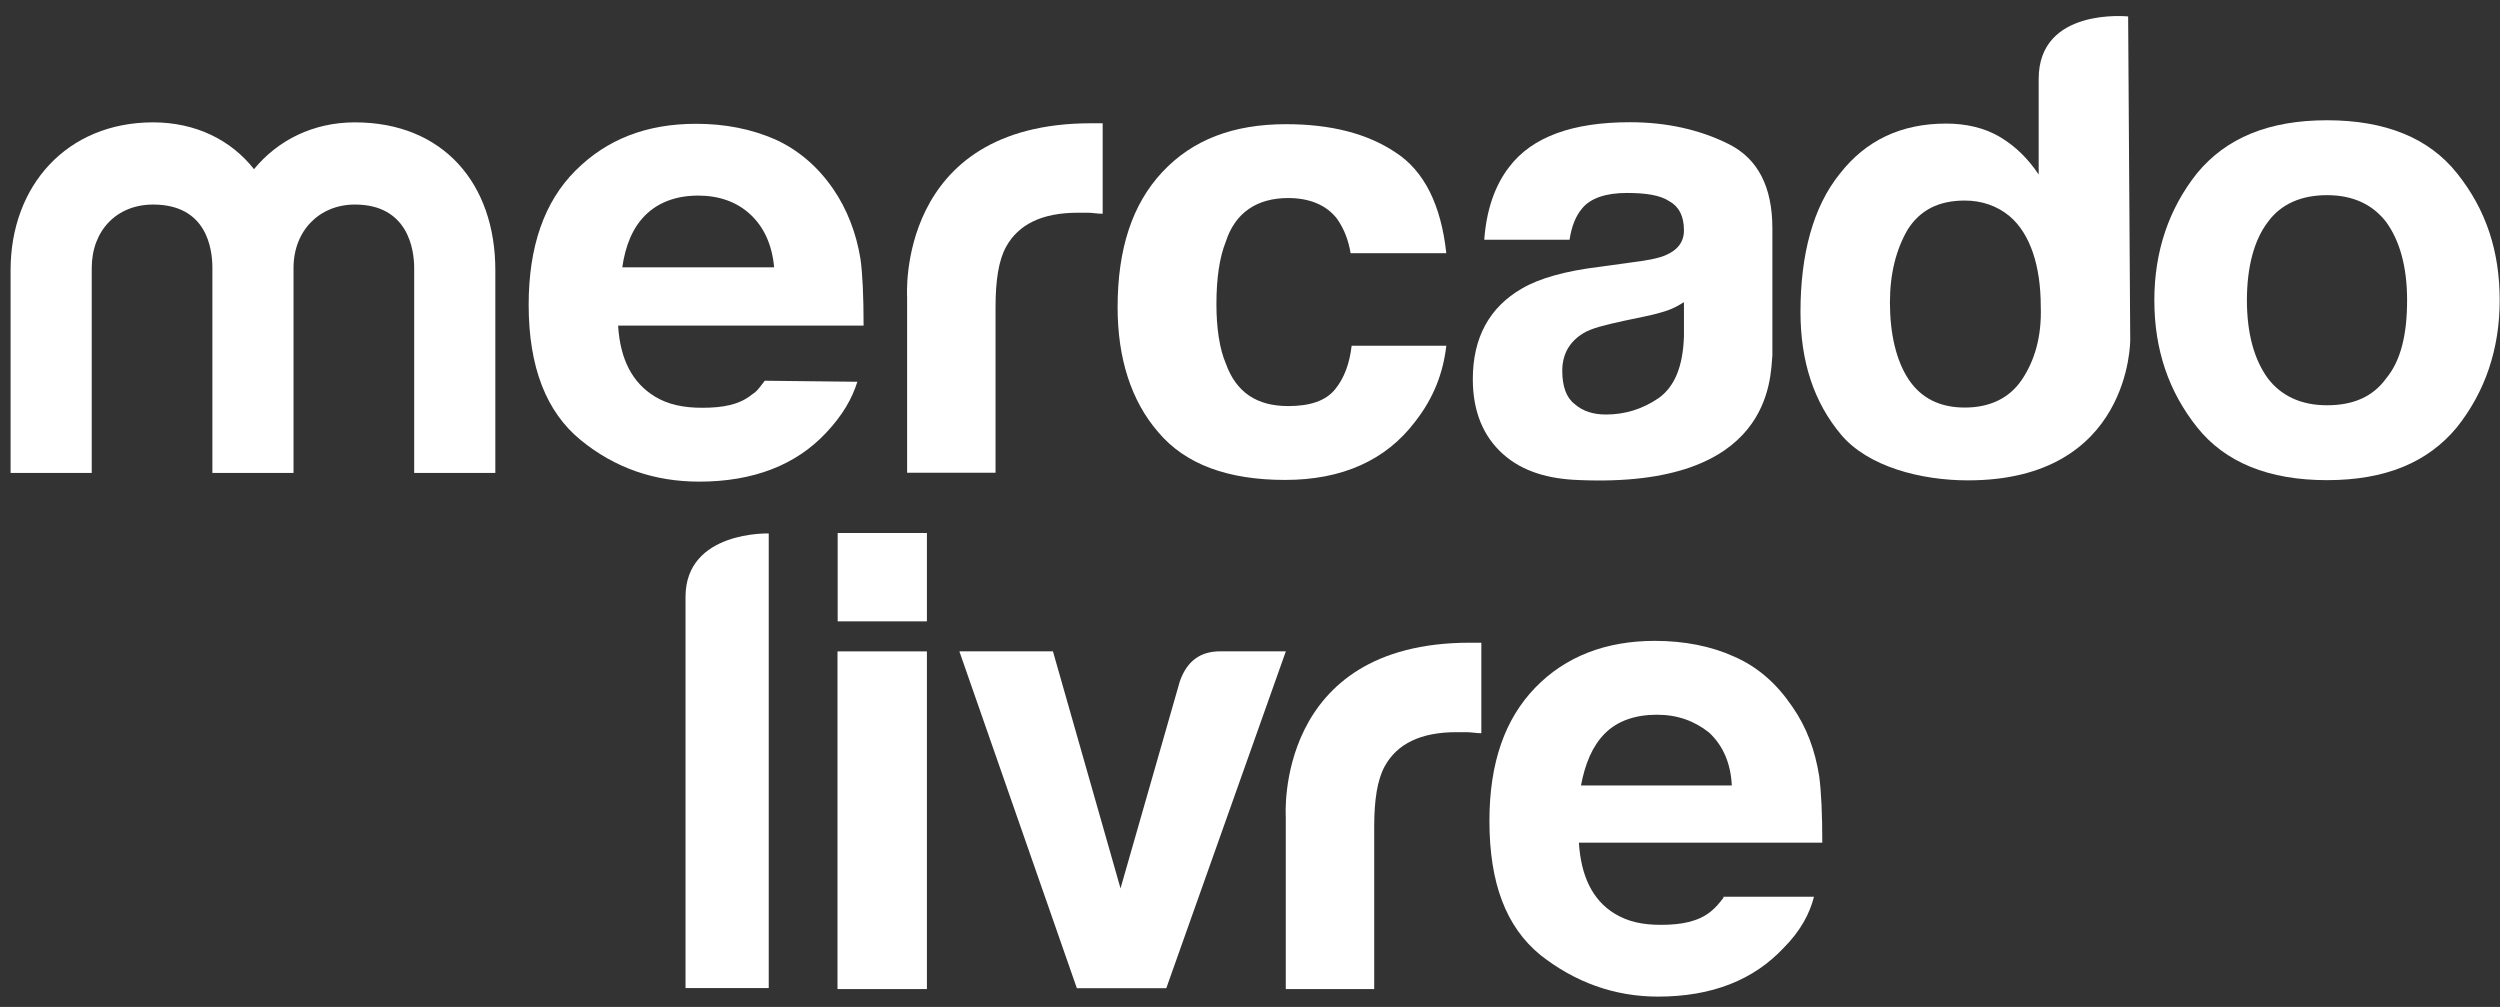 <svg width="144" height="58" viewBox="0 0 144 58" fill="none" xmlns="http://www.w3.org/2000/svg">
<rect x="0" y="0" width="144" height="58" fill="#333333" stroke="none"/>
<g clip-path="url(#clip0_302_65)">
<path d="M137.451 21.786C136.672 22.864 135.534 23.343 134.036 23.343C132.538 23.343 131.399 22.804 130.621 21.786C129.842 20.707 129.422 19.209 129.422 17.292C129.422 15.375 129.842 13.817 130.621 12.798C131.399 11.72 132.598 11.241 134.036 11.241C135.534 11.241 136.672 11.78 137.451 12.798C138.23 13.877 138.649 15.375 138.649 17.292C138.649 19.269 138.29 20.767 137.451 21.786ZM141.525 9.982C139.907 7.945 137.391 6.927 134.036 6.927C130.68 6.927 128.224 7.945 126.546 9.982C124.929 12.019 124.09 14.476 124.09 17.292C124.09 20.168 124.929 22.564 126.546 24.602C128.164 26.639 130.68 27.657 134.036 27.657C137.391 27.657 139.847 26.639 141.525 24.602C143.143 22.564 143.982 20.108 143.982 17.292C143.982 14.476 143.203 12.079 141.525 9.982Z" fill="white"/>
<path d="M96.996 19.382C96.936 21.12 96.457 22.258 95.558 22.917C94.6 23.576 93.581 23.876 92.503 23.876C91.784 23.876 91.184 23.696 90.705 23.277C90.226 22.917 89.986 22.258 89.986 21.359C89.986 20.401 90.406 19.682 91.184 19.203C91.664 18.903 92.443 18.723 93.521 18.483L94.66 18.244C95.259 18.124 95.678 18.004 96.038 17.884C96.397 17.765 96.697 17.585 96.996 17.405V19.382ZM99.573 8.298C97.895 7.459 95.978 7.04 93.881 7.04C90.585 7.04 88.249 7.879 86.93 9.616C86.092 10.695 85.612 12.133 85.493 13.81H90.406C90.525 13.031 90.765 12.432 91.125 12.013C91.604 11.414 92.503 11.114 93.701 11.114C94.779 11.114 95.618 11.234 96.157 11.593C96.697 11.893 96.996 12.432 96.996 13.271C96.996 13.93 96.637 14.409 95.918 14.709C95.498 14.889 94.839 15.008 93.881 15.128L92.143 15.368C90.166 15.608 88.668 16.027 87.65 16.626C85.792 17.705 84.834 19.442 84.834 21.839C84.834 23.696 85.433 25.134 86.571 26.153C87.709 27.171 89.207 27.591 90.945 27.651C102.089 28.13 101.969 21.779 102.089 20.461V13.151C102.089 10.755 101.25 9.137 99.573 8.298Z" fill="white"/>
<path d="M74.2 11.407C75.458 11.407 76.417 11.826 77.016 12.605C77.436 13.204 77.675 13.864 77.795 14.583H83.307C83.008 11.826 82.049 9.849 80.371 8.771C78.754 7.692 76.657 7.153 74.08 7.153C71.025 7.153 68.688 8.052 66.95 9.909C65.213 11.767 64.374 14.343 64.374 17.698C64.374 20.634 65.153 23.09 66.711 24.888C68.269 26.745 70.725 27.644 74.02 27.644C77.316 27.644 79.832 26.506 81.51 24.289C82.588 22.911 83.127 21.473 83.307 19.915H77.855C77.735 20.934 77.436 21.772 76.896 22.431C76.357 23.09 75.458 23.39 74.2 23.39C72.403 23.39 71.204 22.611 70.605 20.934C70.246 20.095 70.066 18.896 70.066 17.518C70.066 16.02 70.246 14.822 70.605 13.924C71.144 12.246 72.403 11.407 74.2 11.407Z" fill="white"/>
<path d="M62.855 7.1C51.591 7.1 52.25 17.106 52.25 17.106V27.231H57.343V17.705C57.343 16.147 57.522 15.009 57.942 14.23C58.661 12.912 60.039 12.253 62.076 12.253H62.675C62.915 12.253 63.214 12.313 63.514 12.313V7.1H62.855Z" fill="white"/>
<path d="M37.161 12.404C37.88 11.685 38.899 11.266 40.217 11.266C41.415 11.266 42.434 11.625 43.213 12.344C43.992 13.063 44.471 14.082 44.591 15.4H35.843C36.023 14.142 36.442 13.123 37.161 12.404ZM44.051 21.93C43.812 22.23 43.632 22.53 43.332 22.709C42.613 23.308 41.655 23.488 40.456 23.488C39.378 23.488 38.479 23.308 37.7 22.829C36.442 22.05 35.723 20.732 35.603 18.755H49.743C49.743 17.077 49.683 15.759 49.564 14.92C49.324 13.422 48.785 12.044 48.006 10.906C47.107 9.588 45.969 8.629 44.651 8.03C43.273 7.431 41.775 7.131 40.097 7.131C37.221 7.131 34.944 8.03 33.147 9.828C31.349 11.625 30.451 14.201 30.451 17.557C30.451 21.151 31.469 23.728 33.446 25.346C35.424 26.963 37.7 27.742 40.277 27.742C43.392 27.742 45.849 26.784 47.586 24.926C48.545 23.908 49.084 22.949 49.384 21.99L44.051 21.93Z" fill="white"/>
<path d="M28.531 27.24H23.857V15.437C23.857 14.358 23.498 11.782 20.442 11.782C18.405 11.782 16.907 13.28 16.907 15.437V27.24H12.234V15.437C12.234 14.358 11.934 11.782 8.819 11.782C6.722 11.782 5.284 13.28 5.284 15.437V27.24H0.61V15.556C0.61 10.703 3.846 7.048 8.819 7.048C11.275 7.048 13.312 8.067 14.63 9.745C16.009 8.067 18.046 7.048 20.442 7.048C25.535 7.048 28.531 10.583 28.531 15.556V27.24Z" fill="white"/>
<path d="M116.469 21.857C115.75 22.936 114.612 23.475 113.174 23.475C111.736 23.475 110.658 22.936 109.939 21.857C109.22 20.779 108.86 19.221 108.86 17.424C108.86 15.746 109.22 14.368 109.879 13.229C110.598 12.091 111.676 11.552 113.174 11.552C114.133 11.552 115.031 11.851 115.75 12.45C116.949 13.469 117.548 15.326 117.548 17.663C117.608 19.401 117.188 20.779 116.469 21.857ZM122.581 0.947C122.581 0.947 117.428 0.408 117.428 4.542V10.054C116.829 9.155 116.11 8.436 115.211 7.897C114.312 7.358 113.234 7.118 112.096 7.118C109.519 7.118 107.482 8.077 105.984 9.994C104.427 11.911 103.708 14.667 103.708 17.963C103.708 20.839 104.486 23.175 106.044 25.033C107.602 26.89 110.658 27.669 113.354 27.669C122.76 27.669 122.701 19.58 122.701 19.58L122.581 0.947Z" fill="white"/>
<path d="M92.442 42.247C93.161 41.528 94.18 41.168 95.438 41.168C96.636 41.168 97.595 41.528 98.434 42.187C99.213 42.906 99.692 43.924 99.752 45.242H91.064C91.304 43.984 91.723 42.966 92.442 42.247ZM99.272 51.713C99.033 52.013 98.853 52.253 98.553 52.492C97.834 53.091 96.816 53.271 95.677 53.271C94.599 53.271 93.76 53.091 92.981 52.612C91.723 51.833 91.064 50.455 90.944 48.538H104.964C104.964 46.86 104.904 45.602 104.785 44.703C104.545 43.205 104.066 41.887 103.227 40.689C102.328 39.371 101.25 38.412 99.871 37.813C98.553 37.214 96.996 36.914 95.318 36.914C92.502 36.914 90.165 37.813 88.428 39.611C86.69 41.408 85.791 43.924 85.791 47.28C85.791 50.874 86.75 53.391 88.727 55.009C90.704 56.566 92.981 57.405 95.498 57.405C98.613 57.405 101.01 56.447 102.747 54.589C103.706 53.631 104.245 52.612 104.485 51.653H99.272V51.713Z" fill="white"/>
<path d="M84.906 37.02H84.666C73.402 37.02 74.061 47.026 74.061 47.026V56.972H79.154V47.625C79.154 46.068 79.334 44.929 79.753 44.15C80.472 42.832 81.85 42.173 83.887 42.173H84.486C84.726 42.173 85.025 42.233 85.325 42.233V37.02H84.906Z" fill="white"/>
<path d="M39.486 34.383V56.911H44.279V30.728C44.339 30.728 39.486 30.548 39.486 34.383Z" fill="white"/>
<path d="M53.39 35.79H48.25V30.7H53.39V35.79Z" fill="white"/>
<path d="M48.24 56.97H53.39V37.52H48.24V56.97Z" fill="white"/>
<path d="M67.178 56.921H62.027L55.259 37.516H60.649L64.542 51.171L67.956 39.252C68.375 38.054 69.154 37.516 70.292 37.516H74.065L67.178 56.921Z" fill="white"/>
</g>
<defs>
<clipPath id="clip0_302_65">
<rect width="144" height="58" fill="white"/>
</clipPath>
</defs>
</svg>
